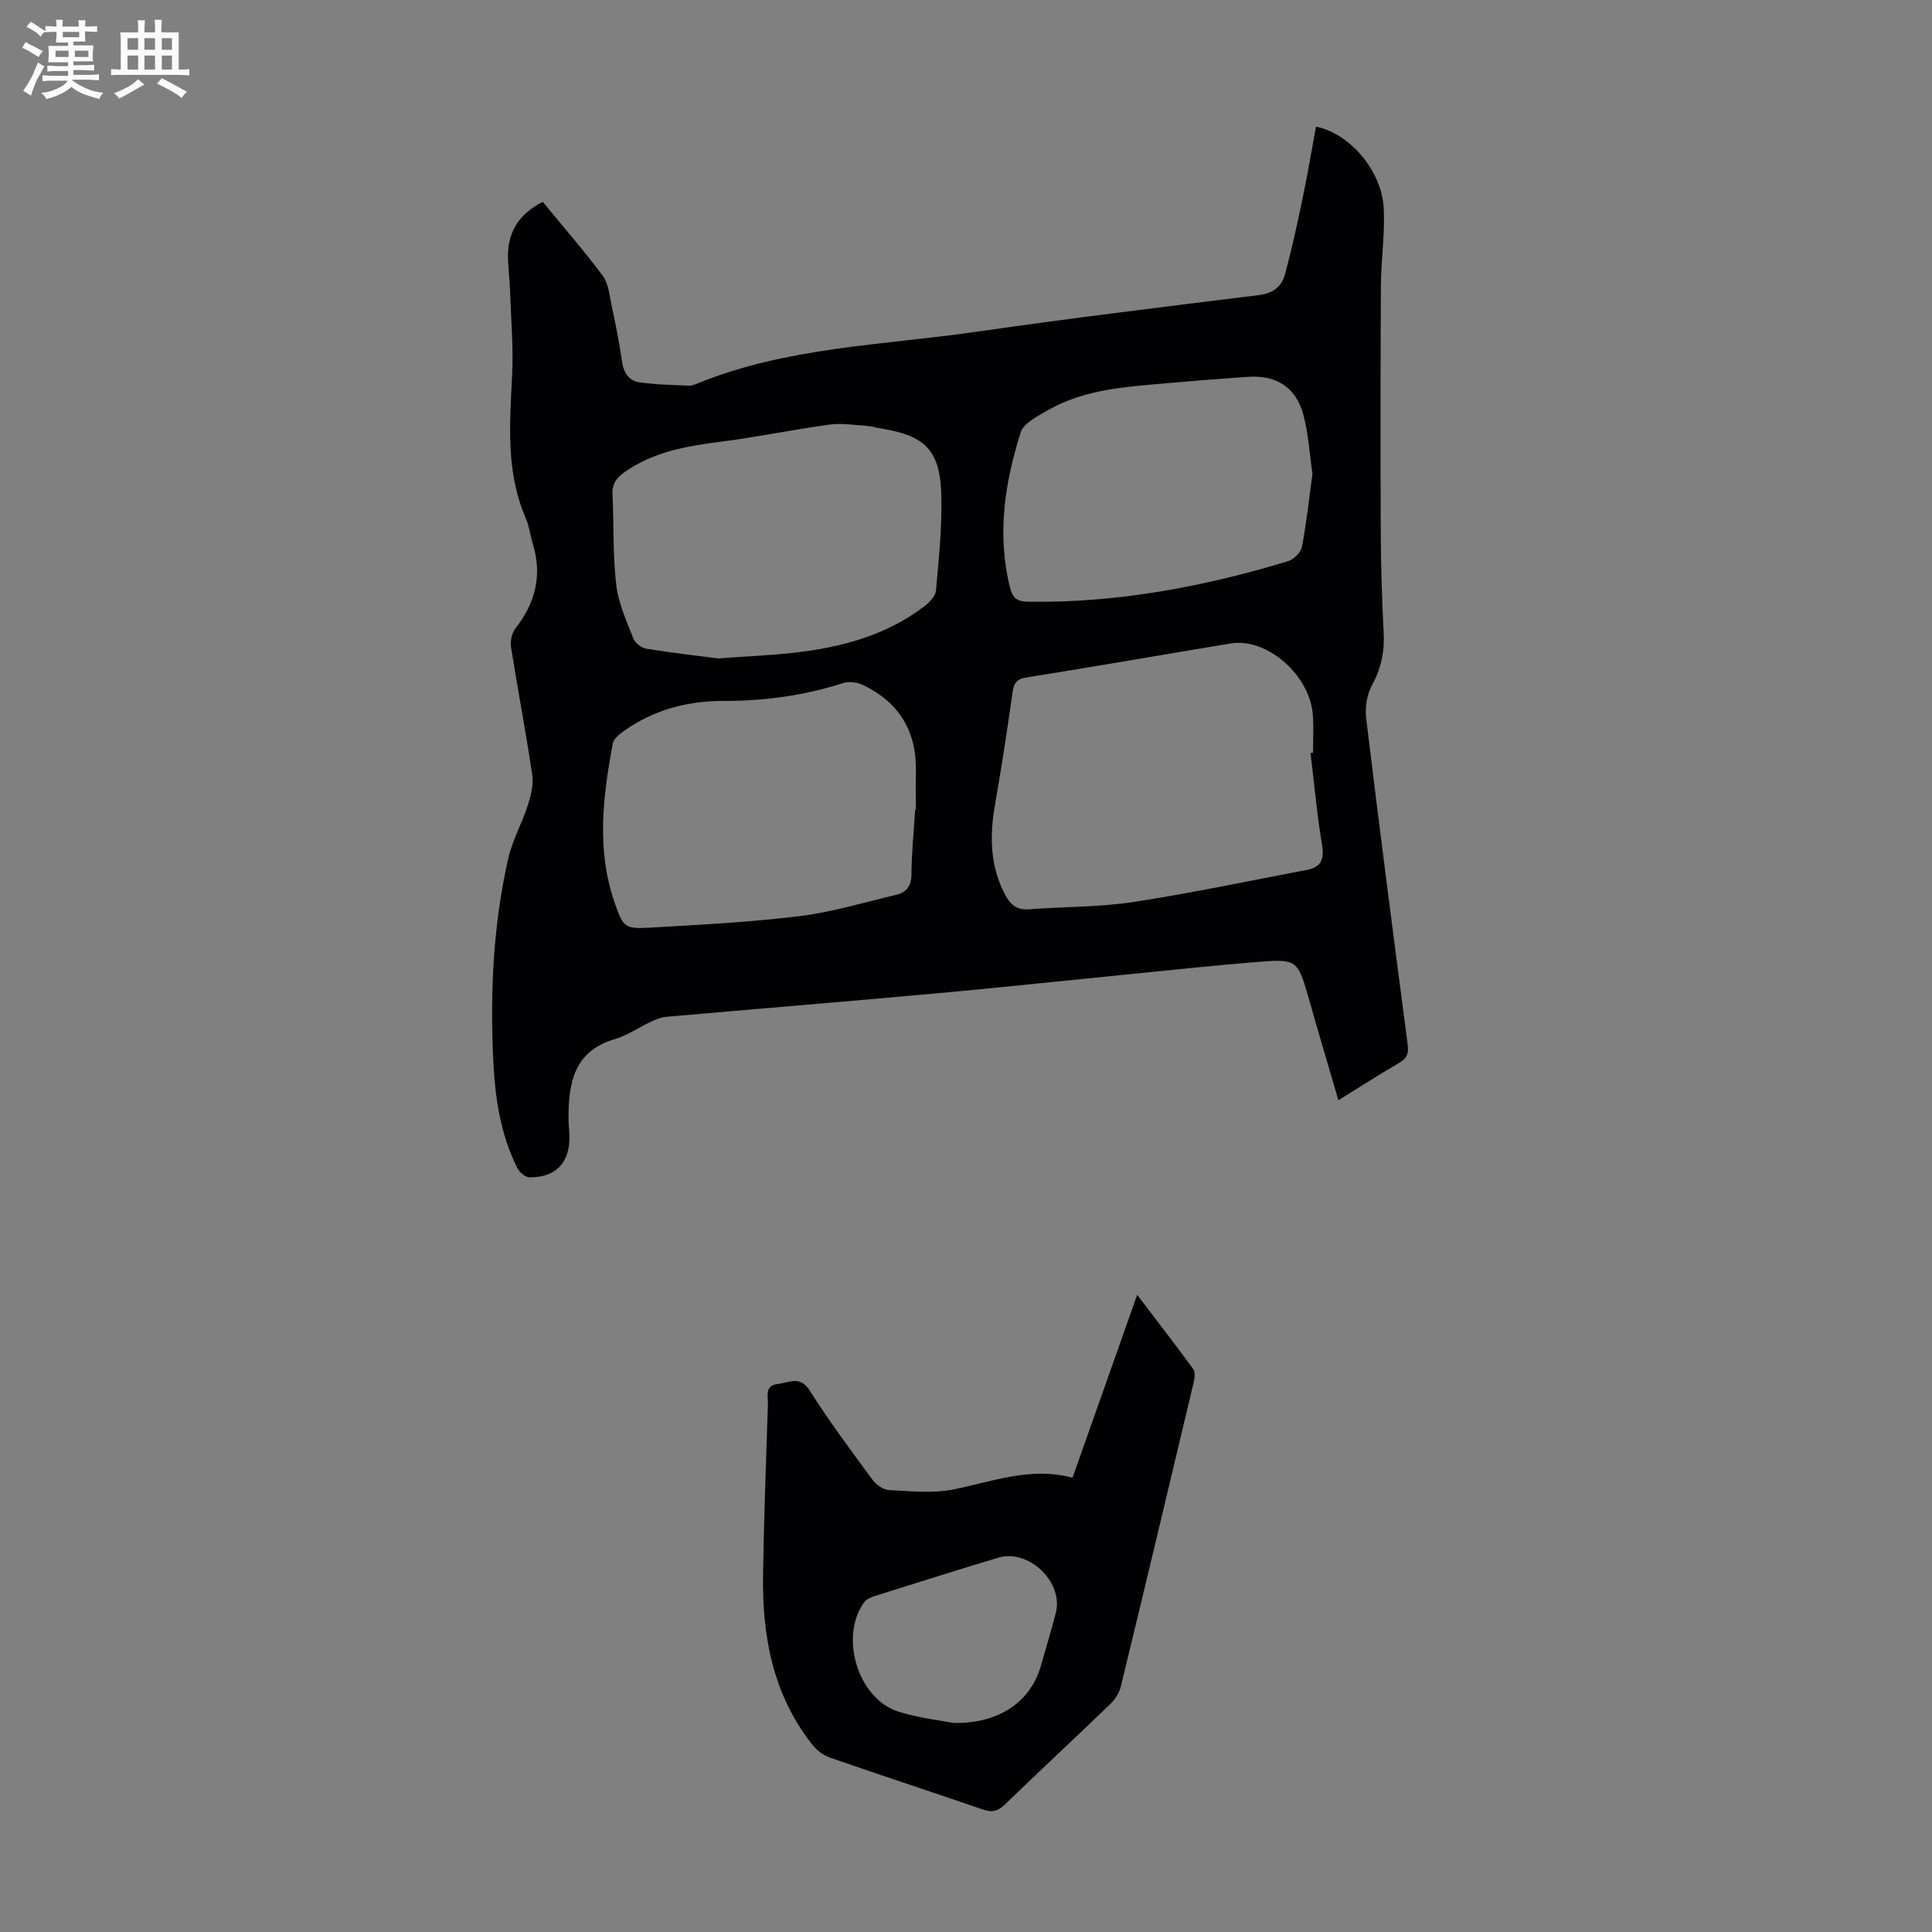 <svg enable-background="new 0 0 400 400" viewBox="0 0 400 400" xmlns="http://www.w3.org/2000/svg"><rect x="0" y="0" width="400" height="400" fill="#808080" stroke="none"/><path d="m6.8 9.5c.6.3 1.3.7 2.1 1.1-.4.4-.7.8-.9 1.2-.7-.4-1.3-.8-1.8-1.1s-1.1-.6-1.6-.8c.2-.4.5-.8.7-1.2.4.2.8.5 1.5.8zm.9 6.9c-.3.6-.5 1.1-.7 1.7s-.4 1.1-.6 1.7c-.6-.4-1.1-.7-1.6-1 .7-1 1.2-1.8 1.5-2.4.3-.5.6-1.1.8-1.7.3-.6.5-1.2.8-1.8.3.3.8.6 1.3.8-.7 1.3-1.2 2.2-1.5 2.7zm.1-11c.4.3 1 .7 1.7 1.1-.5.2-.8.6-1.1 1.1-.5-.6-1-1-1.4-1.2s-.9-.6-1.5-.8c.2-.4.5-.7.9-1.1.5.3.9.6 1.4.9zm10.5 13.1c1 .4 2 .6 3.1.7-.4.4-.7.8-.8 1.3-.9-.2-1.9-.6-3-.9-1-.4-2-.9-2.8-1.6-.5.4-1.1.9-1.9 1.3s-1.9.9-3.3 1.2c-.1-.3-.5-.8-1.1-1.3 1 0 2.1-.3 3.2-.8 1.2-.5 1.9-1 2.3-1.7h-3.2c-.4 0-1 0-2 .1v-1.2c1 0 1.7.1 2 .1h3.3v-1h-2.3c-.2 0-.9 0-2 .1v-1.2c1.2 0 1.9.1 2 .1h2.3v-.8h-4.1c0-.7.1-1.2.1-1.6 0-.5 0-1.1-.1-1.8h4.1v-.7h-2.5c0-.6.1-1.1.1-1.6v-.6h-.5c-.4 0-1 0-1.8.1v-1.3c1.2 0 1.9.1 2.1.1h.2c0-.3 0-.8-.1-1.4h1.4c0 .6-.1 1-.1 1.4h3.4c0-.4 0-.8-.1-1.3h1.5c0 .4-.1.9-.1 1.3.7 0 1.5 0 2.5-.1v1.2c-1 0-1.8-.1-2.5-.1v.6c0 .3 0 .8.1 1.5h-2.5v.8h4.1c0 .7-.1 1.3-.1 1.8s0 1 .1 1.5h-4.1v.8h1.4c.8 0 1.8 0 2.9-.1v1.2c-1 0-1.9-.1-2.8-.1h-1.5v1h3.2c.3 0 1 0 2.1-.1v1.2c-1.1 0-1.8-.1-2.1-.1h-3.4l-.1.1c1.4 1 2.4 1.5 3.4 1.9zm-4.1-6.7v-1.3h-2.7v1.3zm2.2-4.1v-1.1h-3.4v1.1zm1.9 4.1v-1.3h-2.8v1.3z" fill="#fafbfa"/><path d="m37 6.7v2.3 5.4c1 0 1.8 0 2.2-.1v1.3c-.6 0-1.5-.1-2.5-.1h-11.9c-.7 0-1.3 0-1.8.1v-1.3c.5 0 1.1.1 2 .1v-5.2c0-1 0-1.8-.1-2.5h3.7c0-1.3 0-2.1-.1-2.5h1.5c0 .4-.1 1.3-.1 2.5h2.2c0-1.2 0-2.1-.1-2.6h1.5c0 .4-.1 1.3-.1 2.6zm-12.3 13.7c-.3-.4-.7-.8-1.1-1.1 1.1-.4 2.1-.9 2.9-1.3.8-.5 1.5-1 2.1-1.6.4.4.9.8 1.3 1.1-2.5 1.4-4.2 2.4-5.2 2.9zm3.9-10.1v-2.4h-2.2v2.4zm0 4.1v-2.9h-2.2v2.9zm3.5-4.1v-2.4h-2.2v2.4zm0 4.1v-2.9h-2.2v2.9zm.4 2.9 1-1.1c.6.3 1.4.7 2.5 1.3s2 1.1 2.7 1.5c-.4.4-.8.8-1.1 1.3-.8-.8-2.5-1.7-5.1-3zm3.1-7v-2.4h-2.1v2.4zm0 4.1v-2.9h-2.1v2.9z" fill="#fafbfa"/><g fill="#010103"><path d="m112.38 41.8c4.26 5.19 8.53 10.09 12.4 15.28 1.18 1.58 1.39 3.94 1.82 5.99.83 3.94 1.62 7.89 2.2 11.87.33 2.3 1.46 3.9 3.59 4.21 3.37.49 6.81.55 10.22.7.64.03 1.32-.26 1.93-.51 18.44-7.5 38.22-7.86 57.52-10.64 19.48-2.8 39.02-5.19 58.55-7.6 2.88-.36 4.71-1.69 5.39-4.17 1.44-5.25 2.59-10.59 3.7-15.92 1.03-4.9 1.85-9.85 2.76-14.78 6.94 1.34 13.6 9.08 14.02 16.81.29 5.33-.55 10.7-.58 16.06-.09 17-.1 34-.03 50.99.03 6.94.24 13.87.6 20.8.2 3.91-.45 7.39-2.38 10.89-1.09 1.96-1.51 4.68-1.24 6.94 2.73 22.54 5.64 45.05 8.6 67.56.24 1.85-.16 2.84-1.76 3.77-4.13 2.41-8.15 5-12.59 7.74-1.6-5.45-3.1-10.57-4.59-15.68-.59-2.04-1.16-4.08-1.75-6.12-2.05-7.07-2.41-7.46-9.89-6.87-9.03.71-18.03 1.69-27.04 2.58-13.24 1.31-26.46 2.74-39.71 3.94-18.71 1.7-37.44 3.23-56.16 4.88-1.08.09-2.16.53-3.16 1-2.53 1.18-4.9 2.86-7.54 3.63-8.42 2.47-9.54 9.01-9.56 16.28 0 1.23.16 2.46.19 3.69.17 5.52-2.78 8.71-8.27 8.63-.87-.01-2.08-1.06-2.52-1.93-3.59-7.15-4.65-14.93-5-22.76-.63-13.9.04-27.76 3.14-41.37.85-3.75 2.84-7.24 4.02-10.93.65-2.02 1.23-4.31.93-6.34-1.3-8.84-3-17.63-4.39-26.46-.19-1.23.17-2.9.92-3.86 4.18-5.32 5.59-11.08 3.56-17.62-.53-1.71-.71-3.55-1.42-5.17-4.17-9.6-3.32-19.61-2.83-29.67.28-5.66-.22-11.35-.41-17.03-.08-2.23-.32-4.46-.43-6.7-.27-5.46 1.96-9.5 7.19-12.11zm158.95 114.11c.17-.02.34-.04.52-.06 0-2.57.14-5.15-.03-7.71-.54-8.31-9.46-16.16-17-14.92-14.1 2.32-28.18 4.8-42.29 7.04-2.14.34-2.63 1.22-2.9 3.15-1.09 7.73-2.27 15.45-3.62 23.15-1.13 6.44-1.06 12.66 2.05 18.61 1.07 2.06 2.41 3.28 4.95 3.09 7.23-.55 14.55-.43 21.7-1.52 12.01-1.83 23.91-4.38 35.85-6.63 3.05-.57 3.65-2.27 3.14-5.29-1.05-6.26-1.6-12.6-2.37-18.91zm-122.64-19.59c6.45-.47 11.15-.66 15.81-1.19 9.66-1.1 18.91-3.55 26.82-9.56 1.07-.81 2.36-2.11 2.46-3.28.59-6.57 1.28-13.18 1.11-19.75-.23-9.25-3.31-12.33-12.29-13.79-1.1-.18-2.19-.51-3.3-.59-2.53-.17-5.12-.59-7.59-.25-7.51 1.03-14.95 2.59-22.47 3.54-7.05.9-13.9 2.06-19.9 6.28-1.74 1.22-2.63 2.47-2.53 4.63.29 6.26.06 12.56.78 18.76.44 3.78 2.13 7.45 3.53 11.06.37.94 1.68 1.97 2.69 2.13 5.5.89 11.04 1.51 14.88 2.01zm40.79 31.25c.05 0 .09 0 .14-.01 0-2.57-.05-5.14.01-7.72.2-8.36-3.44-14.42-10.96-18.02-1.17-.56-2.87-.8-4.07-.41-8.07 2.6-16.33 3.72-24.78 3.71-7.45-.01-14.4 1.81-20.55 6.16-.96.68-2.2 1.62-2.39 2.61-2.06 11.06-3.44 22.15.42 33.13 1.73 4.92 2.01 5.33 7.19 5.04 10.38-.58 20.78-1.13 31.08-2.39 6.72-.82 13.29-2.83 19.91-4.39 2.17-.51 3.22-1.83 3.23-4.32.03-4.46.49-8.92.77-13.39zm82.25-69.46c-.6-4.09-.82-8.37-1.93-12.4-1.54-5.58-5.62-8.09-11.38-7.69-6.58.45-13.15.99-19.72 1.57-7.48.65-14.95 1.48-21.63 5.28-2.16 1.23-5.13 2.7-5.76 4.68-3.29 10.42-4.92 21.08-2.22 32.02.56 2.28 1.44 2.97 3.8 3.01 18.41.28 36.24-3.09 53.76-8.38 1.19-.36 2.67-1.83 2.9-2.99.95-4.92 1.47-9.91 2.18-15.1z"/><path d="m222.05 305.96c4.47-12.65 8.81-24.92 13.39-37.88 4.16 5.47 7.97 10.37 11.62 15.39.46.63.27 1.91.06 2.81-4.98 20.98-9.98 41.96-15.07 62.91-.32 1.31-1.19 2.67-2.18 3.62-7.25 6.99-14.63 13.85-21.87 20.84-1.4 1.35-2.61 1.64-4.44 1.01-10.56-3.63-21.17-7.1-31.71-10.76-1.37-.47-2.74-1.51-3.65-2.66-8.21-10.37-10.43-22.55-10.22-35.34.19-11.74.62-23.48 1.01-35.22.05-1.6-.74-3.82 2.04-4.14 2.35-.27 4.61-1.85 6.65 1.41 3.99 6.33 8.5 12.34 12.93 18.38.76 1.03 2.21 2.1 3.39 2.16 4.43.24 9.01.74 13.29-.1 8.18-1.62 16.12-4.81 24.76-2.43zm-24.53 50.77c9.6.11 15.92-4.59 18-11.89 1.04-3.65 2.14-7.28 3.08-10.95 1.62-6.32-5.62-13.28-11.91-11.39-8.55 2.56-17.05 5.26-25.56 7.94-.8.25-1.74.64-2.2 1.27-5.22 7.17-1.3 20.05 7.11 22.68 4.33 1.35 8.92 1.84 11.48 2.34z"/></g></svg>